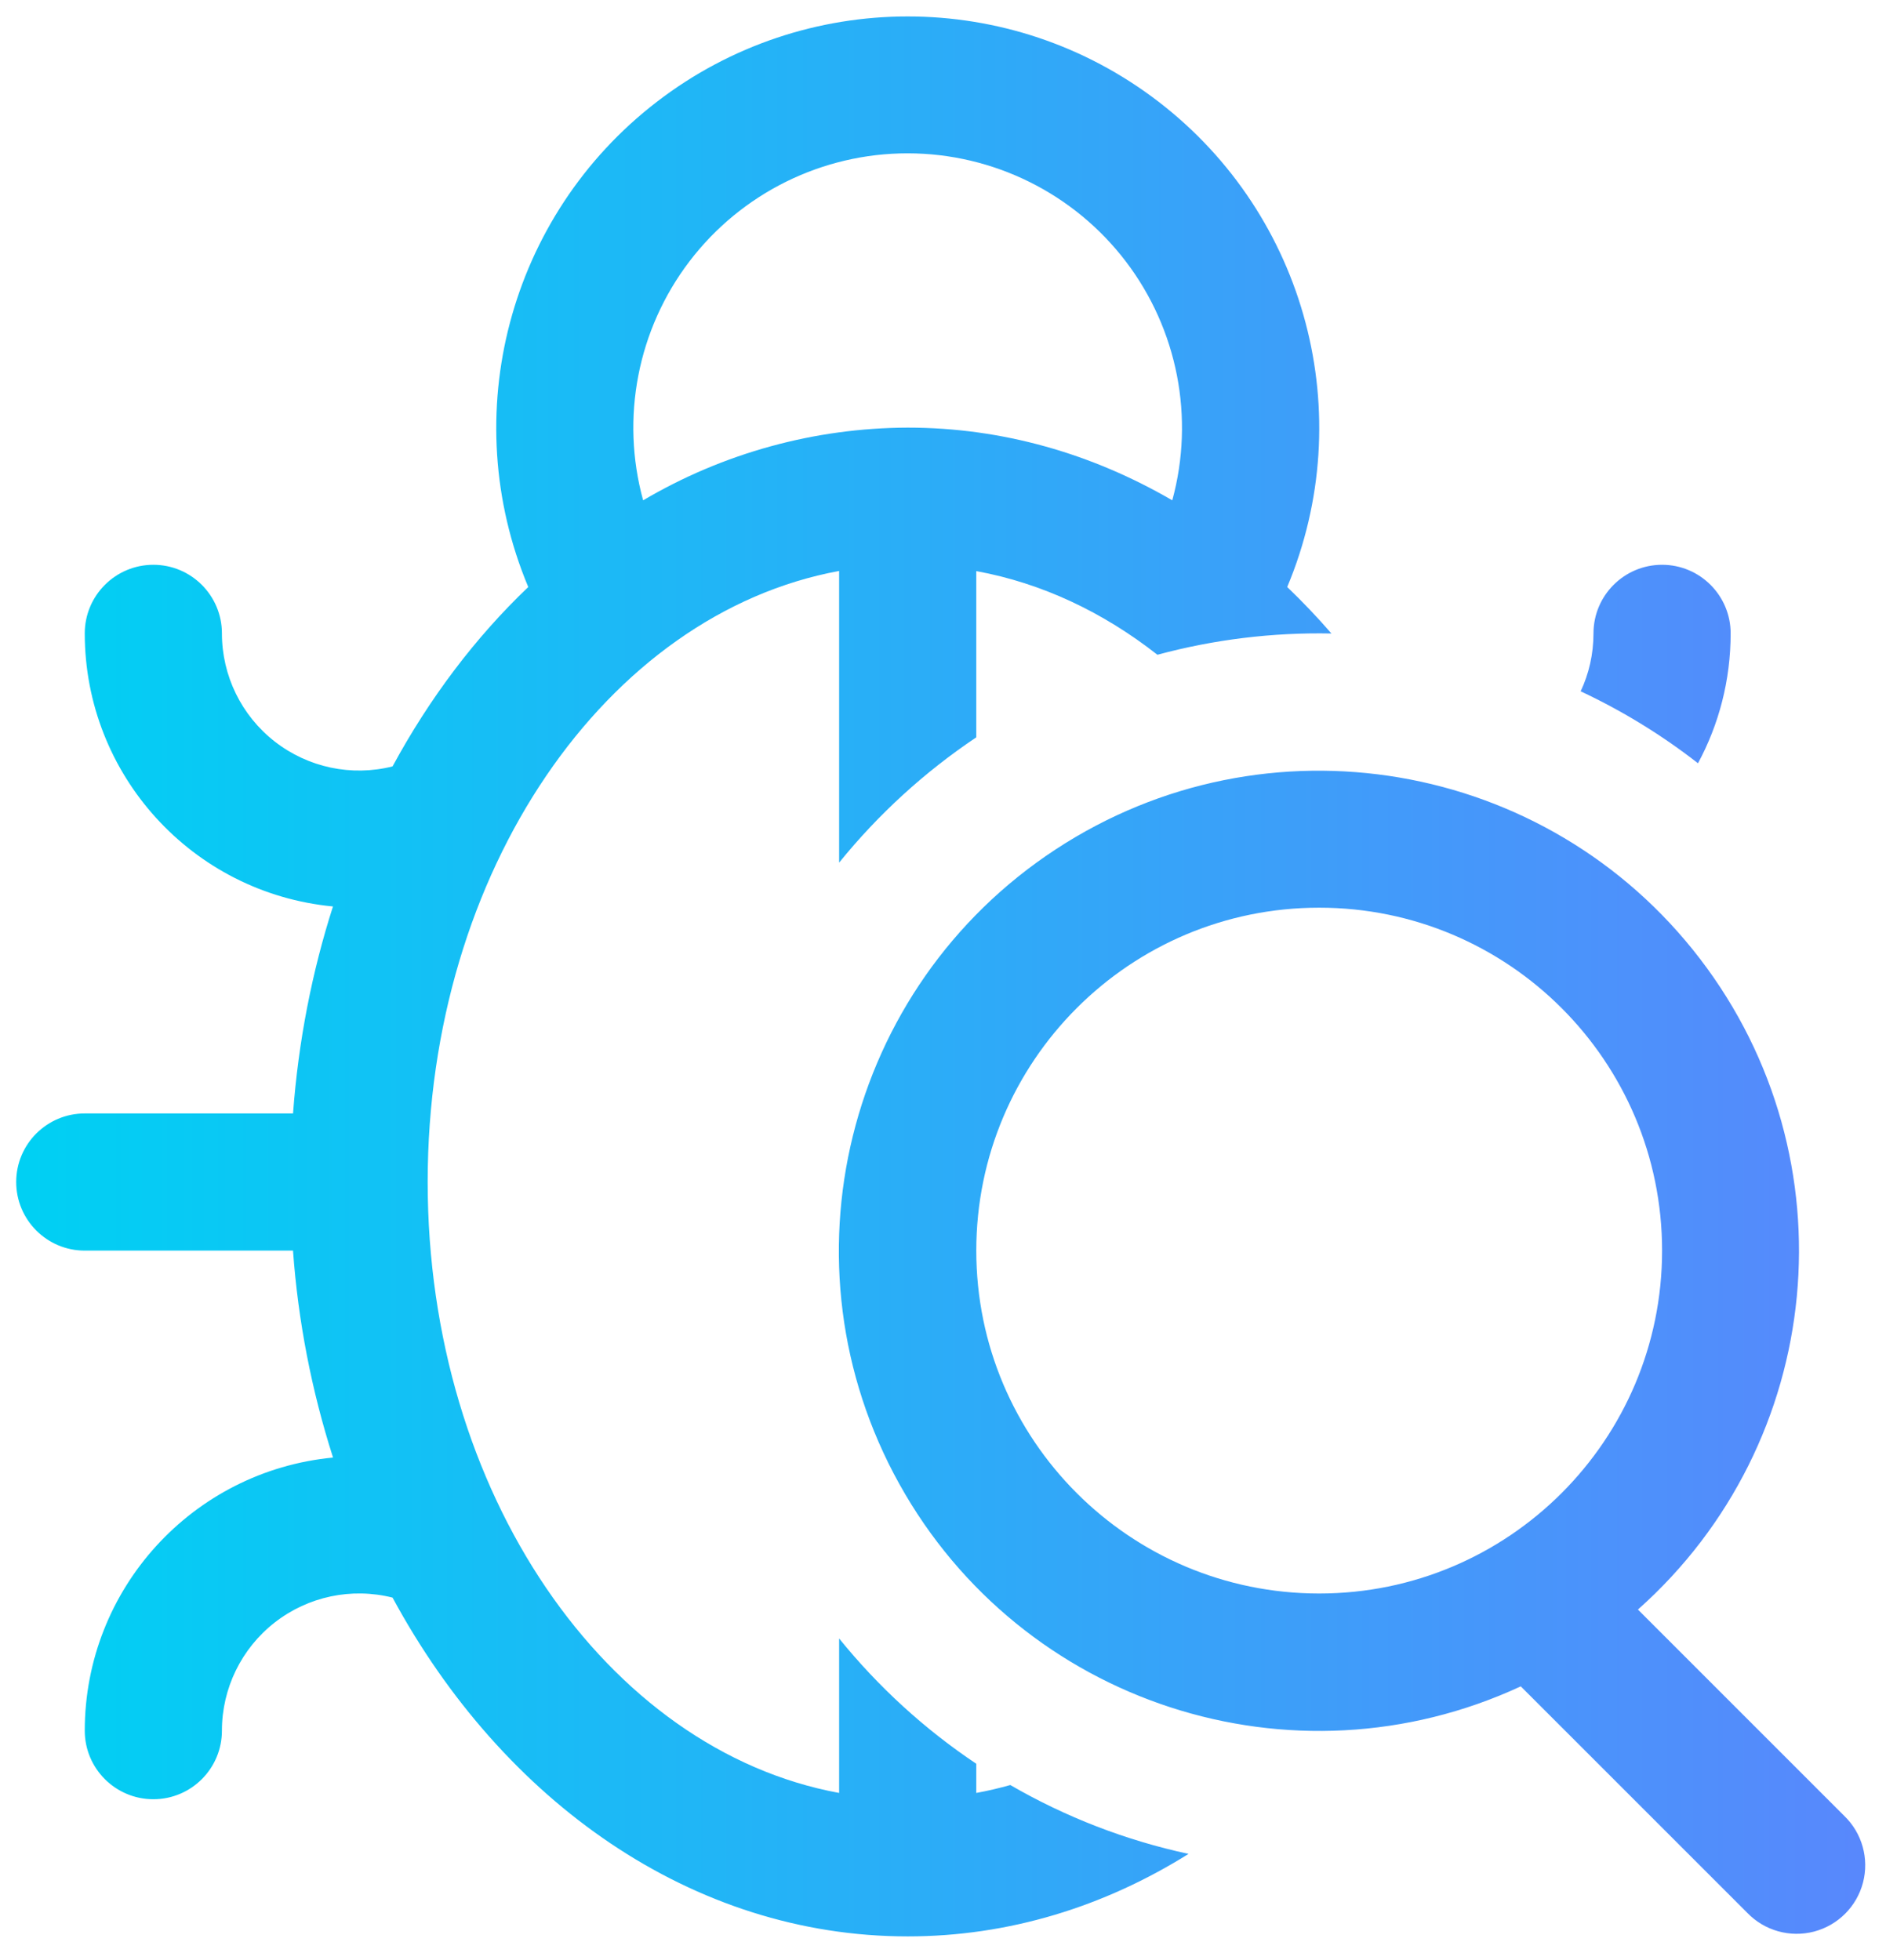 <?xml version="1.0" encoding="UTF-8"?>
<svg width="51px" height="53px" viewBox="0 0 51 53" version="1.1" xmlns="http://www.w3.org/2000/svg" xmlns:xlink="http://www.w3.org/1999/xlink">
    <title>形状</title>
    <defs>
        <linearGradient x1="100%" y1="50%" x2="0%" y2="50%" id="linearGradient-1">
            <stop stop-color="#5888FC" offset="0%"></stop>
            <stop stop-color="#00D0F3" offset="100%"></stop>
        </linearGradient>
    </defs>
    <g id="页面-1" stroke="none" stroke-width="1" fill="none" fill-rule="evenodd">
        <g id="icon_ceshi" transform="translate(0.438, 0.445)" fill="url(#linearGradient-1)" fill-rule="nonzero">
            <path d="M43.854,43.078 L49.434,48.658 C49.916,49.123 50.109,49.813 49.94,50.461 C49.77,51.11 49.263,51.616 48.615,51.786 C47.967,51.955 47.277,51.762 46.812,51.28 L40.686,45.155 C34.516,48.015 27.184,45.627 23.881,39.682 C20.578,33.738 22.423,26.251 28.11,22.522 C33.797,18.792 41.398,20.085 45.534,25.484 C49.669,30.883 48.936,38.559 43.854,43.078 L43.854,43.078 Z M35.564,16.685 C33.977,16.653 32.393,16.846 30.86,17.26 C29.395,16.111 27.737,15.322 25.962,14.998 L25.962,19.493 C24.563,20.43 23.313,21.572 22.253,22.881 L22.253,14.994 C15.963,16.151 11.127,23.107 11.127,31.515 C11.127,39.923 15.963,46.879 22.253,48.037 L22.253,43.86 C23.313,45.169 24.563,46.312 25.962,47.248 L25.962,48.037 C26.272,47.981 26.58,47.907 26.882,47.823 C28.381,48.692 30.008,49.32 31.702,49.685 C29.424,51.111 26.843,51.916 24.108,51.916 C18.288,51.916 13.163,48.276 10.177,42.755 C9.068,42.476 7.893,42.724 6.992,43.427 C6.09,44.13 5.563,45.21 5.563,46.353 C5.563,47.377 4.733,48.207 3.709,48.207 C2.685,48.207 1.854,47.377 1.854,46.353 C1.854,42.529 4.761,39.332 8.568,38.968 C7.986,37.152 7.623,35.274 7.485,33.372 L1.854,33.372 C0.83,33.372 0,32.541 0,31.517 C0,30.493 0.83,29.663 1.854,29.663 L7.486,29.663 C7.631,27.705 8.002,25.824 8.566,24.066 C4.76,23.702 1.854,20.505 1.854,16.682 C1.854,15.658 2.685,14.827 3.709,14.827 C4.733,14.827 5.563,15.658 5.563,16.682 C5.563,17.825 6.09,18.904 6.992,19.607 C7.893,20.31 9.068,20.558 10.177,20.279 C11.179,18.429 12.419,16.789 13.847,15.428 C11.896,10.773 13.322,5.387 17.323,2.309 C21.323,-0.77 26.894,-0.77 30.895,2.309 C34.895,5.387 36.322,10.773 34.37,15.428 C34.784,15.825 35.184,16.244 35.566,16.685 L35.564,16.685 Z M42.305,18.249 C42.528,17.774 42.652,17.242 42.652,16.682 C42.652,15.658 43.482,14.827 44.507,14.827 C45.531,14.827 46.361,15.658 46.361,16.682 C46.361,17.952 46.042,19.148 45.478,20.194 C44.497,19.429 43.433,18.777 42.307,18.249 L42.305,18.249 Z M16.953,13.084 C19.121,11.805 21.591,11.126 24.108,11.118 C26.667,11.118 29.094,11.823 31.262,13.084 C31.872,10.852 31.407,8.464 30.005,6.624 C28.602,4.784 26.421,3.703 24.108,3.701 C21.793,3.7 19.611,4.78 18.207,6.621 C16.804,8.462 16.34,10.852 16.953,13.084 L16.953,13.084 Z M35.234,42.644 C40.355,42.644 44.507,38.493 44.507,33.372 C44.507,28.251 40.355,24.099 35.234,24.099 C30.113,24.099 25.962,28.251 25.962,33.372 C25.962,38.493 30.113,42.644 35.234,42.644 Z" id="形状"></path>
        </g>
    </g>
</svg>